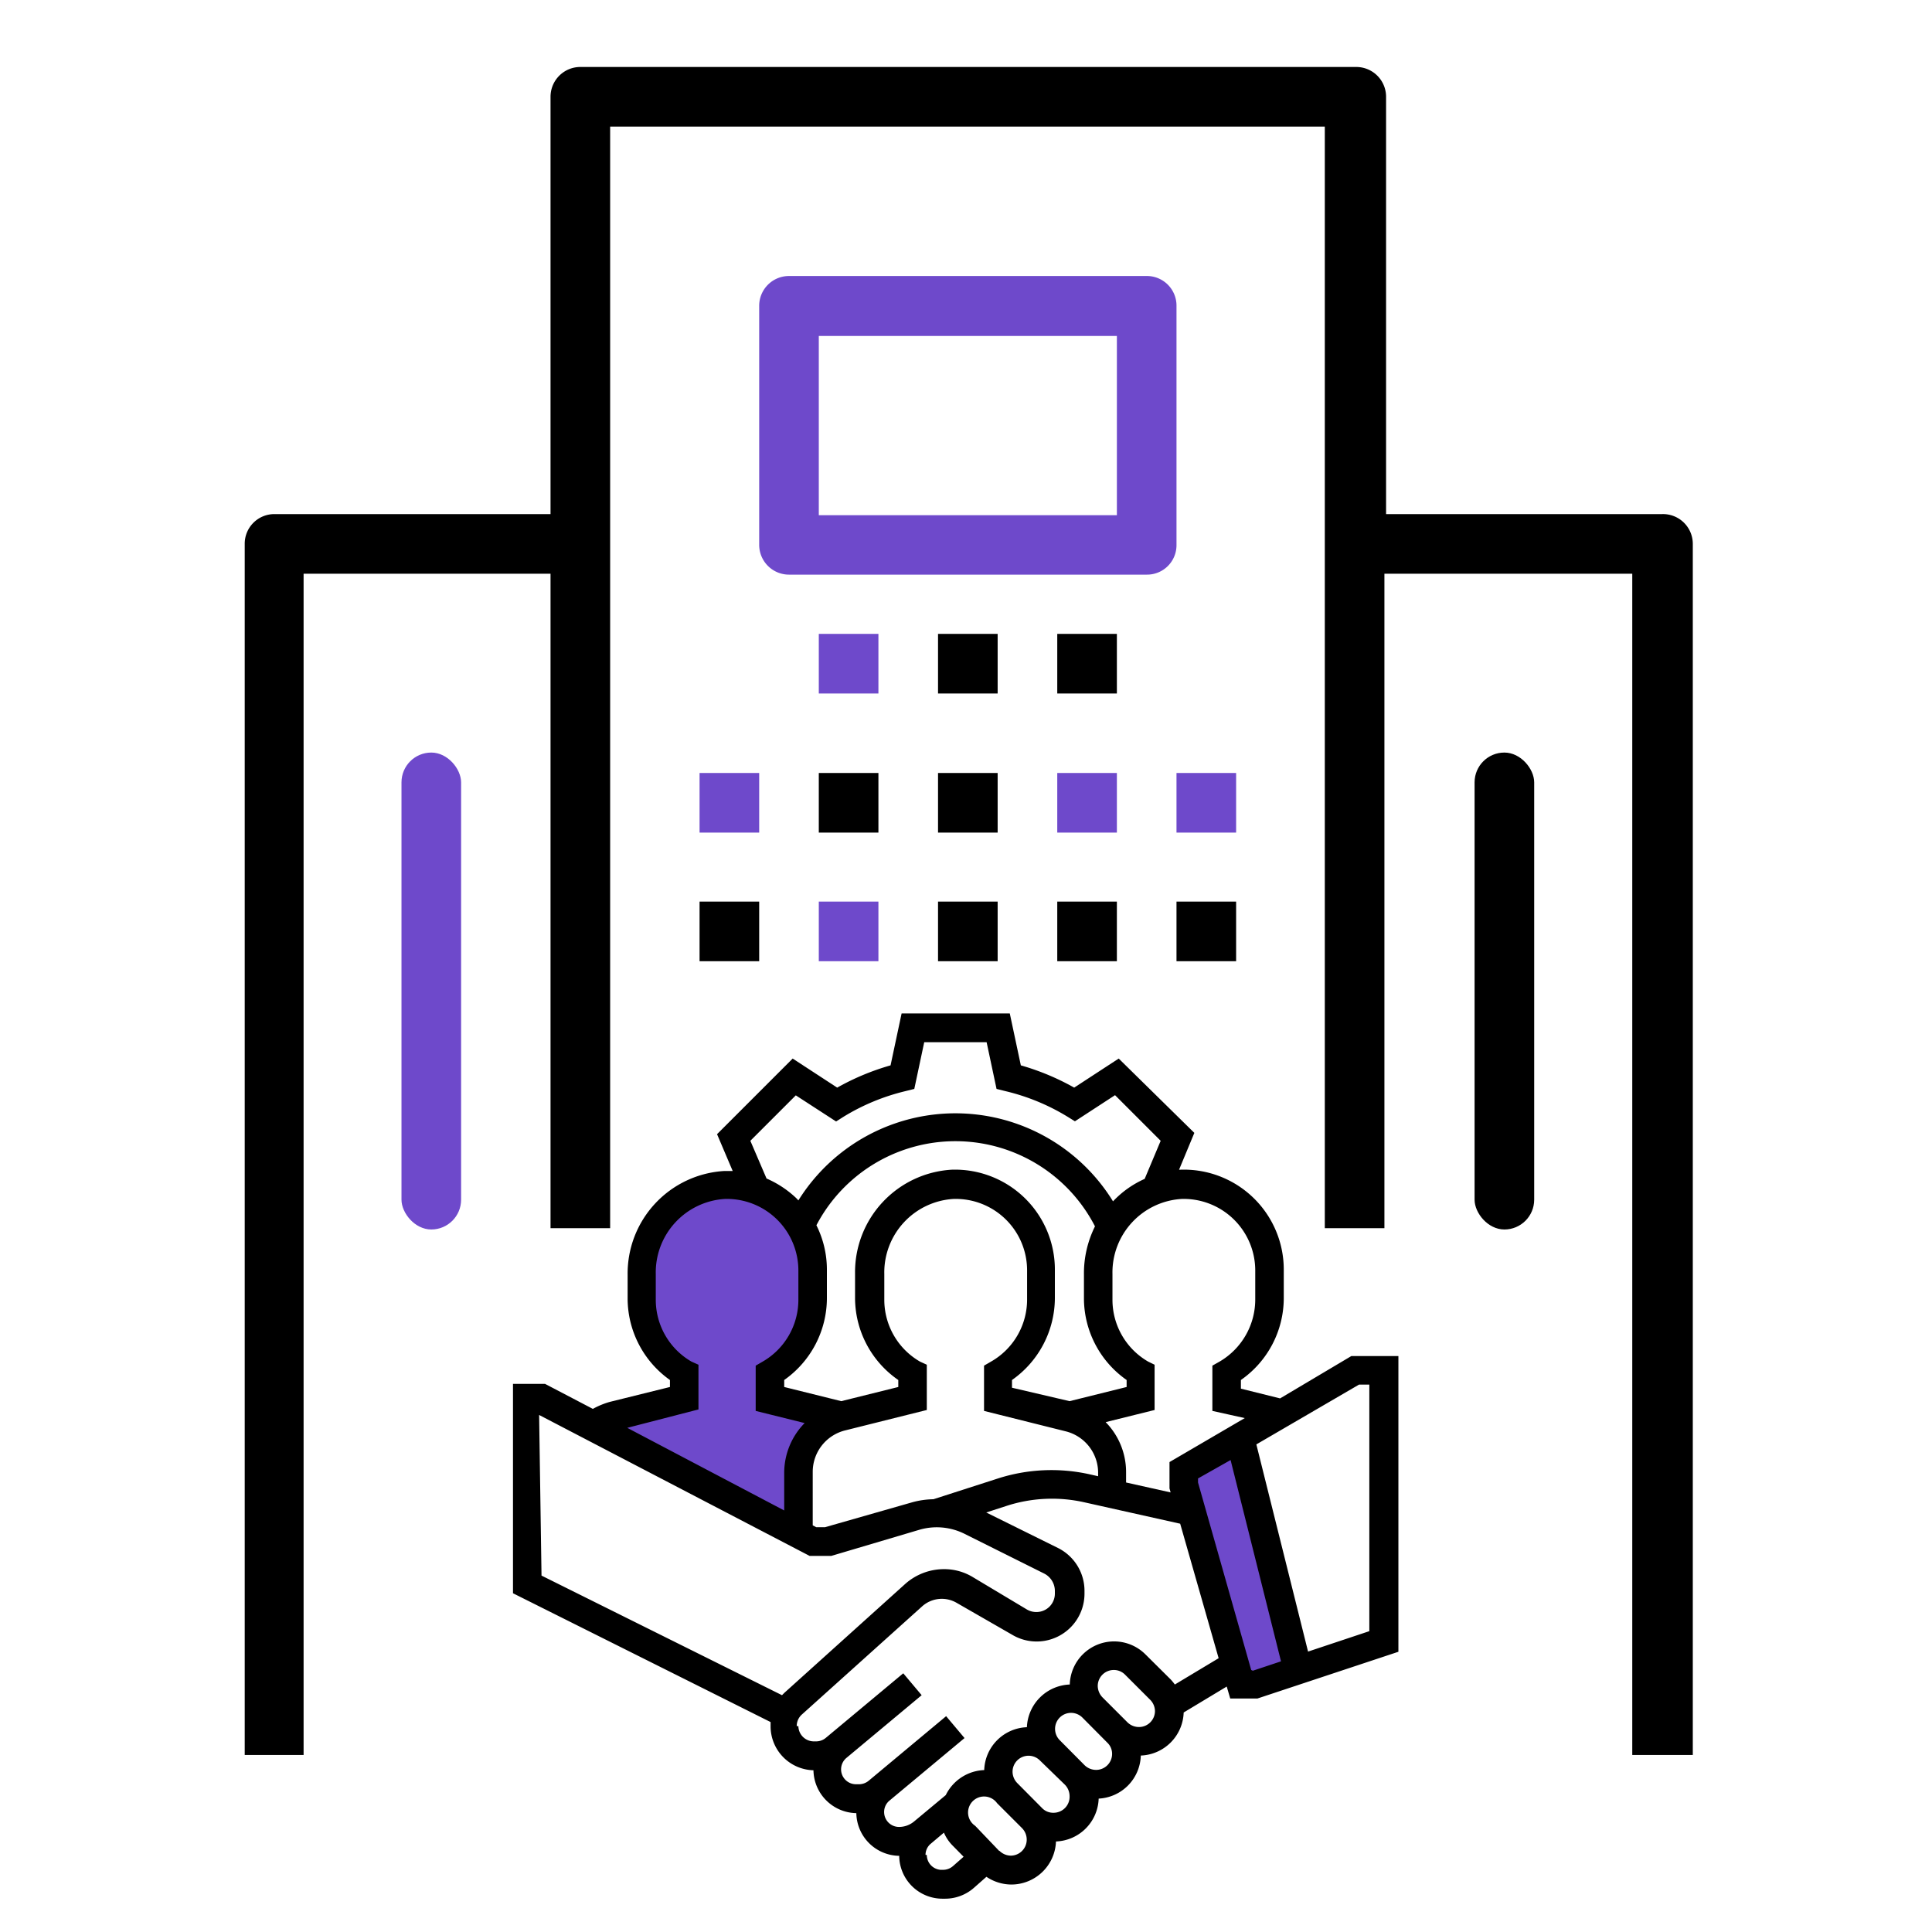 <svg id="Layer_1" data-name="Layer 1" xmlns="http://www.w3.org/2000/svg" viewBox="0 0 105 105"><defs><style>.cls-1{fill:#6e49cb;}</style></defs><title>infrastructure</title><rect class="cls-1" x="38.02" y="42.01" width="3.24" height="3.24"/><rect x="38.02" y="49" width="3.24" height="3.24"/><rect x="44.5" y="42.01" width="3.24" height="3.24"/><rect class="cls-1" x="44.5" y="49" width="3.24" height="3.24"/><rect x="50.98" y="42.01" width="3.24" height="3.24"/><rect x="50.98" y="49" width="3.24" height="3.24"/><rect class="cls-1" x="57.46" y="42.01" width="3.24" height="3.24"/><rect class="cls-1" x="44.5" y="34.45" width="3.24" height="3.24"/><rect x="50.98" y="34.45" width="3.24" height="3.24"/><rect x="57.46" y="34.45" width="3.24" height="3.24"/><rect x="57.46" y="49" width="3.24" height="3.24"/><rect class="cls-1" x="63.94" y="42.01" width="3.24" height="3.24"/><rect x="63.94" y="49" width="3.24" height="3.24"/><path d="M90.33,27.94h-15V5.26a1.62,1.62,0,0,0-1.62-1.62H31.54a1.62,1.62,0,0,0-1.62,1.62h0V27.94h-15a1.61,1.61,0,0,0-1.62,1.62h0V95.38H16.5V31.18H29.92V66.75h3.24V6.88H72V66.75h3.24V31.18H88.71v64.2H92V29.56A1.62,1.62,0,0,0,90.33,27.94Z"/><rect x="80.14" y="40.9" width="3.24" height="25.92" rx="1.62" ry="1.62"/><rect class="cls-1" x="21.82" y="40.9" width="3.24" height="25.92" rx="1.62" ry="1.62"/><polygon class="cls-1" points="64.94 80.11 67.1 78.74 70.43 90.88 67.69 91.3 64.94 80.11"/><path class="cls-1" d="M62.32,15H42.88a1.62,1.62,0,0,0-1.62,1.61h0v13a1.62,1.62,0,0,0,1.62,1.62H62.32a1.6,1.6,0,0,0,1.62-1.61h0V16.64A1.61,1.61,0,0,0,62.32,15ZM60.7,28H44.5V18.26H60.7Z"/><polygon class="cls-1" points="40.02 64.33 43.39 66.04 44.38 71.13 42 74.64 41.95 75.63 43.39 76.67 44.38 76.9 43.73 78.78 43.39 83.78 32.41 77.44 36.82 76.19 37.09 74.64 35.42 72.57 34.66 67.53 37.13 64.96 40.02 64.33"/><path d="M27.88,86.59l14,7c0,.08,0,.16,0,.24a2.39,2.39,0,0,0,2.33,2.38,2.37,2.37,0,0,0,2.33,2.33,2.36,2.36,0,0,0,2.33,2.32,2.35,2.35,0,0,0,2.35,2.33h.15a2.37,2.37,0,0,0,1.56-.59l.68-.6a2.45,2.45,0,0,0,1.36.42,2.43,2.43,0,0,0,2.42-2.34,2.41,2.41,0,0,0,2.32-2.33A2.41,2.41,0,0,0,62,95.41a2.42,2.42,0,0,0,2.33-2.34l2.34-1.41.19.65h1.48L76,89.77V73.7H73.44L69.57,76l-2.13-.53V75a5.43,5.43,0,0,0,2.33-4.45V69a5.43,5.43,0,0,0-5.6-5.43h-.09l.83-2L60.8,57.53l-2.42,1.58a13.38,13.38,0,0,0-2.9-1.21l-.6-2.82H49l-.6,2.82a13.38,13.38,0,0,0-2.9,1.21l-2.42-1.58-4.11,4.11.85,2h-.44a5.58,5.58,0,0,0-5.27,5.63v1.35A5.44,5.44,0,0,0,36.41,75v.38l-3.27.81a4.35,4.35,0,0,0-.92.38l-2.6-1.36H27.88ZM39.39,65.16a3.89,3.89,0,0,1,4,3.88v1.55A3.88,3.88,0,0,1,41.45,74l-.38.22v2.46l2.66.66A3.87,3.87,0,0,0,42.62,80v2.09L34.09,77.6l3.87-1V74.17L37.58,74a3.88,3.88,0,0,1-1.94-3.36V69.24A4,4,0,0,1,39.39,65.16ZM49.6,81.64,44.84,83h-.48l-.19-.1V80a2.32,2.32,0,0,1,1.76-2.26l4.44-1.11V74.17L50,74a3.88,3.88,0,0,1-1.94-3.36V69.24a4,4,0,0,1,3.76-4.08,3.88,3.88,0,0,1,4,3.88v1.55A3.88,3.88,0,0,1,53.86,74l-.38.22v2.46l4.44,1.11A2.32,2.32,0,0,1,59.68,80v.23l-.44-.1a9.53,9.53,0,0,0-5,.22l-3.51,1.13A4.57,4.57,0,0,0,49.6,81.64Zm9.31-12.4v1.35A5.43,5.43,0,0,0,61.23,75v.38l-3.1.77L55,75.42V75a5.46,5.46,0,0,0,2.33-4.45V69a5.43,5.43,0,0,0-5.6-5.43,5.58,5.58,0,0,0-5.26,5.63v1.35A5.43,5.43,0,0,0,48.82,75v.38l-3.1.77-3.1-.77V75a5.45,5.45,0,0,0,2.32-4.45V69a5.38,5.38,0,0,0-.57-2.41,8.53,8.53,0,0,1,15.14.06A5.73,5.73,0,0,0,58.91,69.24Zm3.3-5.17a5.34,5.34,0,0,0-1.72,1.22,10.06,10.06,0,0,0-17.1-.05l-.09-.1a5.53,5.53,0,0,0-1.64-1.09L40.78,62l2.47-2.47,2.19,1.42.41-.26a11.6,11.6,0,0,1,3.36-1.39l.48-.12.54-2.54h3.39l.54,2.54.48.12A11.6,11.6,0,0,1,58,60.68l.42.26,2.18-1.42L63.08,62Zm5.44,13-4.09,2.39,0,1.43.06.22-2.42-.54V80a3.87,3.87,0,0,0-1.11-2.71l2.66-.66V74.17L62.4,74a3.88,3.88,0,0,1-1.94-3.36V69.24a4,4,0,0,1,3.76-4.08,3.89,3.89,0,0,1,4,3.88v1.55A3.91,3.91,0,0,1,66.28,74l-.39.22v2.46Zm6.77,11.58-3.33,1.11L68.28,78.5l5.58-3.25h.56ZM68,90.76,65.11,80.57v-.22l1.77-1,2.74,10.94-1.53.51Zm-6.1,3.1a.89.89,0,0,1-.62-.25l-1.36-1.36a.91.91,0,0,1-.26-.62.87.87,0,0,1,.87-.87.85.85,0,0,1,.62.26l1.36,1.36a.89.89,0,0,1,.26.61A.87.87,0,0,1,61.92,93.86Zm-2.33,2.33a.9.9,0,0,1-.62-.25l-1.36-1.37a.87.87,0,0,1,.62-1.48.88.88,0,0,1,.61.25l1.36,1.37a.83.83,0,0,1,.26.61A.87.87,0,0,1,59.59,96.19Zm-2.33,2.33a.83.83,0,0,1-.61-.26L55.28,96.9a.89.89,0,0,1-.25-.62.87.87,0,0,1,1.48-.61L57.88,97a.9.9,0,0,1,.25.62A.87.87,0,0,1,57.26,98.52Zm-2.94,2.07L53,99.23A.87.87,0,1,1,54.19,98l1.36,1.36a.89.89,0,0,1,.25.62.87.87,0,0,1-.87.87A.89.89,0,0,1,54.32,100.59Zm-4,.22a.79.79,0,0,1,.3-.62l.7-.59a2.24,2.24,0,0,0,.49.72l.58.59-.58.51a.81.81,0,0,1-.53.2h-.15A.81.81,0,0,1,50.37,100.81Zm-7-7a.84.84,0,0,1,.28-.63l6.55-5.89a1.6,1.6,0,0,1,1.86-.18L55,88.84a2.6,2.6,0,0,0,3.94-2.23v-.15a2.6,2.6,0,0,0-1.44-2.33L53.6,82.2l1.14-.37a8,8,0,0,1,4.16-.19l5.24,1.17,2.09,7.31-2.38,1.43a2.88,2.88,0,0,0-.22-.27l-1.37-1.36a2.41,2.41,0,0,0-4.12,1.63,2.42,2.42,0,0,0-2.33,2.32,2.41,2.41,0,0,0-2.32,2.33,2.43,2.43,0,0,0-2.09,1.36L49.67,99a1.28,1.28,0,0,1-.81.29.81.81,0,0,1-.81-.81.8.8,0,0,1,.29-.62l4.08-3.4-1-1.19-4.21,3.51a.83.83,0,0,1-.52.19h-.17A.81.81,0,0,1,46,95.54l4.09-3.41-1-1.19-4.21,3.51a.82.82,0,0,1-.53.19h-.13A.84.84,0,0,1,43.39,93.81Zm-14-16.91L44,84.56l1.18,0L50,83.13a3.38,3.38,0,0,1,2.42.23l4.33,2.16a1.06,1.06,0,0,1,.58.94v.15a1,1,0,0,1-1,1,1,1,0,0,1-.54-.15l-2.89-1.73a3,3,0,0,0-1.61-.45,3.17,3.17,0,0,0-2.09.8L42.63,92l-.13.13L29.43,85.63Z"/></svg>